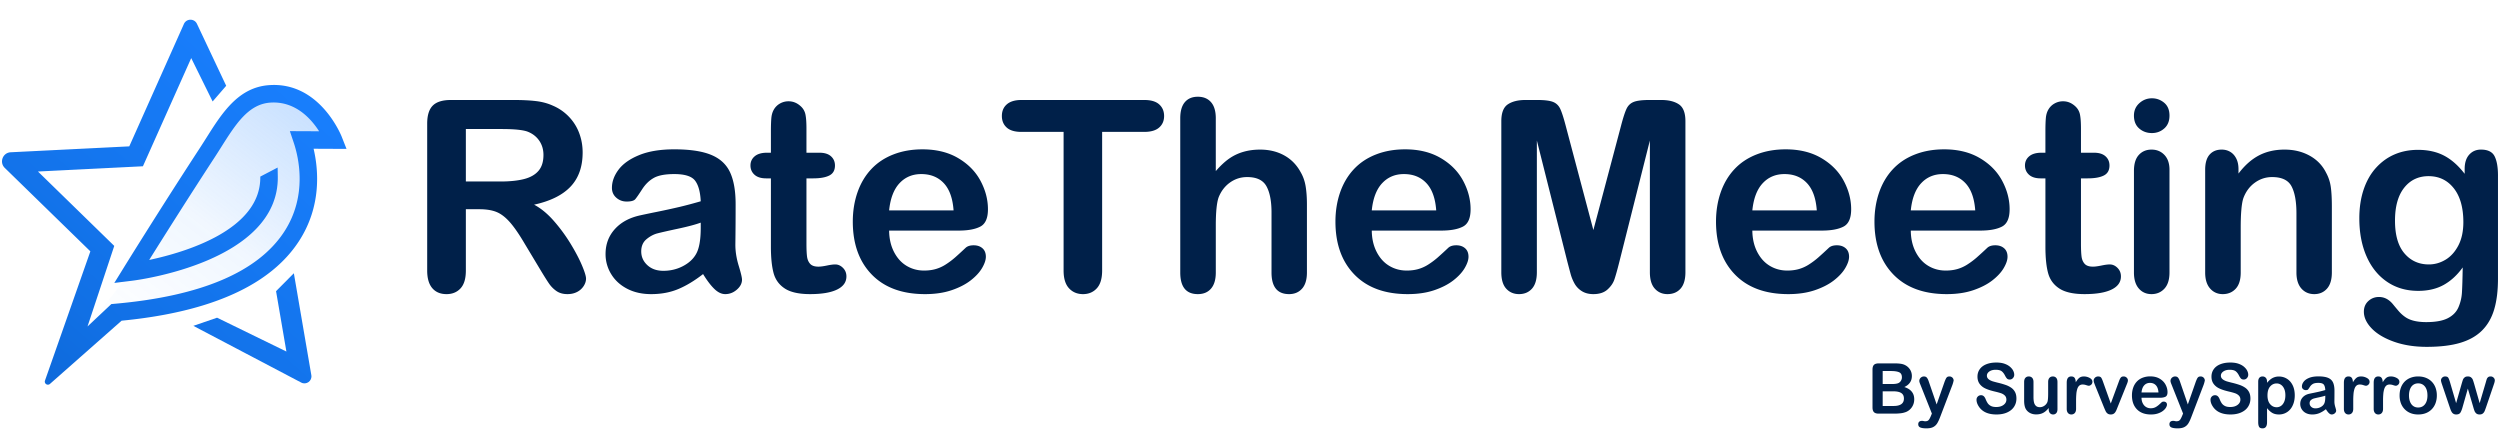 <svg xmlns="http://www.w3.org/2000/svg" fill-rule="evenodd" stroke-linejoin="round" stroke-miterlimit="2" clip-rule="evenodd" viewBox="0 0 597 107"><path id="Artboard5" fill="none" d="M0 0h597v107H0z"/><g fill="#002049" fill-rule="nonzero"><path d="M114.48 49.964h-3.234v14.644c0 1.927-.425 3.347-1.274 4.259-.85.912-1.959 1.368-3.327 1.368-1.472 0-2.612-.476-3.42-1.43-.809-.953-1.213-2.352-1.213-4.197V29.537c0-1.99.446-3.431 1.337-4.322s2.332-1.337 4.322-1.337h15.017c2.073 0 3.845.088 5.317.264 1.471.177 2.798.534 3.979 1.073a11.508 11.508 0 0 1 3.793 2.581 11.291 11.291 0 0 1 2.503 3.902c.57 1.482.855 3.052.855 4.71 0 3.399-.958 6.115-2.876 8.146-1.917 2.031-4.824 3.472-8.721 4.322 1.638.87 3.203 2.155 4.695 3.855a39.153 39.153 0 0 1 3.995 5.425c1.171 1.918 2.083 3.648 2.736 5.193.653 1.544.98 2.606.98 3.186 0 .602-.192 1.197-.576 1.788a4.022 4.022 0 0 1-1.57 1.399c-.663.342-1.43.513-2.3.513-1.037 0-1.907-.243-2.612-.73a7.026 7.026 0 0 1-1.819-1.85c-.508-.746-1.197-1.845-2.068-3.296l-3.699-6.156c-1.327-2.259-2.514-3.98-3.56-5.161-1.047-1.182-2.109-1.99-3.187-2.425-1.078-.436-2.436-.653-4.073-.653zm5.285-19.152h-8.519v12.529h8.271c2.217 0 4.083-.191 5.596-.575 1.513-.383 2.669-1.036 3.467-1.959.798-.922 1.197-2.192 1.197-3.808 0-1.265-.322-2.379-.964-3.343-.643-.963-1.534-1.684-2.674-2.16-1.078-.456-3.202-.684-6.374-.684zm48.13 34.635c-2.052 1.596-4.037 2.793-5.954 3.591-1.918.798-4.068 1.197-6.452 1.197-2.176 0-4.088-.43-5.736-1.29-1.648-.86-2.918-2.026-3.809-3.498a9.075 9.075 0 0 1-1.337-4.788c0-2.321.736-4.301 2.208-5.938 1.471-1.638 3.492-2.736 6.063-3.296a225.15 225.15 0 0 1 4.01-.839 180.42 180.42 0 0 0 5.488-1.197c1.523-.363 3.176-.804 4.959-1.322-.104-2.238-.554-3.881-1.352-4.928-.798-1.046-2.451-1.57-4.96-1.57-2.155 0-3.777.301-4.865.902s-2.021 1.503-2.799 2.705c-.777 1.202-1.326 1.995-1.647 2.378-.322.384-1.011.575-2.068.575-.953 0-1.777-.305-2.472-.917-.694-.611-1.041-1.394-1.041-2.347 0-1.493.528-2.943 1.585-4.353 1.058-1.409 2.705-2.57 4.944-3.482 2.239-.912 5.026-1.368 8.363-1.368 3.731 0 6.664.44 8.799 1.321s3.643 2.275 4.524 4.182c.881 1.907 1.321 4.436 1.321 7.586a721.122 721.122 0 0 1-.062 9.701c0 1.596.265 3.259.793 4.99.529 1.731.793 2.845.793 3.342 0 .871-.409 1.664-1.228 2.379-.819.715-1.746 1.072-2.783 1.072-.87 0-1.731-.409-2.58-1.228-.85-.819-1.752-2.005-2.705-3.56zm-.56-12.281c-1.244.456-3.052.938-5.425 1.446-2.374.508-4.016.881-4.928 1.119-.912.239-1.783.705-2.612 1.399-.829.695-1.244 1.664-1.244 2.907 0 1.285.487 2.379 1.462 3.281.974.901 2.249 1.352 3.824 1.352 1.679 0 3.228-.368 4.648-1.104 1.42-.736 2.461-1.684 3.125-2.845.767-1.285 1.15-3.399 1.15-6.342v-1.213zM183.16 36.47h.933v-5.099c0-1.368.037-2.44.109-3.218.073-.777.275-1.445.606-2.005a3.827 3.827 0 0 1 1.431-1.415 4.052 4.052 0 0 1 2.083-.544c1.077 0 2.052.404 2.922 1.213a3.586 3.586 0 0 1 1.104 1.974c.155.777.233 1.881.233 3.311v5.783h3.109c1.202 0 2.12.285 2.752.855.632.57.948 1.301.948 2.192 0 1.14-.451 1.938-1.352 2.394-.902.456-2.192.684-3.871.684h-1.586v15.608c0 1.327.047 2.347.14 3.062.093.716.342 1.296.746 1.742.404.445 1.063.668 1.975.668.497 0 1.171-.088 2.02-.264.85-.176 1.514-.264 1.99-.264.684 0 1.301.274 1.85.823.55.55.824 1.229.824 2.037 0 1.368-.746 2.415-2.238 3.14-1.493.726-3.638 1.088-6.436 1.088-2.653 0-4.664-.445-6.032-1.337-1.368-.891-2.264-2.124-2.689-3.699-.425-1.576-.638-3.68-.638-6.312V42.595h-1.119c-1.223 0-2.156-.29-2.798-.87-.643-.581-.964-1.317-.964-2.208 0-.891.337-1.622 1.01-2.192.674-.57 1.653-.855 2.938-.855zm45.767 18.593h-16.603c.021 1.927.41 3.627 1.166 5.099.757 1.471 1.762 2.58 3.016 3.327 1.254.746 2.637 1.119 4.151 1.119 1.015 0 1.943-.119 2.782-.358a9.046 9.046 0 0 0 2.441-1.119 18.619 18.619 0 0 0 2.176-1.632c.664-.581 1.524-1.368 2.581-2.363.435-.373 1.057-.56 1.865-.56.871 0 1.576.238 2.115.715.539.477.808 1.151.808 2.021 0 .767-.301 1.664-.902 2.69s-1.508 2.01-2.72 2.953c-1.213.943-2.736 1.726-4.571 2.348-1.834.621-3.943.932-6.327.932-5.451 0-9.69-1.554-12.716-4.663s-4.539-7.328-4.539-12.655c0-2.508.373-4.834 1.119-6.98.746-2.145 1.834-3.984 3.265-5.518 1.43-1.534 3.192-2.71 5.285-3.529 2.094-.819 4.415-1.228 6.965-1.228 3.316 0 6.161.699 8.534 2.098 2.373 1.4 4.151 3.208 5.332 5.426 1.182 2.218 1.772 4.477 1.772 6.778 0 2.135-.611 3.518-1.834 4.15-1.223.633-2.943.949-5.161.949zm-16.603-4.819h15.39c-.207-2.902-.989-5.073-2.347-6.514-1.358-1.441-3.145-2.161-5.363-2.161-2.115 0-3.85.731-5.208 2.192-1.358 1.461-2.182 3.622-2.472 6.483zm60.939-18.748H263.19v33.112c0 1.907-.425 3.321-1.275 4.244-.85.922-1.949 1.383-3.296 1.383-1.368 0-2.482-.466-3.342-1.399-.86-.933-1.291-2.342-1.291-4.228V31.496h-10.073c-1.575 0-2.747-.348-3.513-1.042-.767-.694-1.151-1.612-1.151-2.752 0-1.181.399-2.114 1.197-2.798.798-.684 1.954-1.026 3.467-1.026h29.35c1.596 0 2.783.353 3.56 1.057.777.705 1.166 1.627 1.166 2.767s-.394 2.058-1.182 2.752c-.787.694-1.969 1.042-3.544 1.042zm17.069-3.234v12.592c1.078-1.244 2.13-2.228 3.156-2.954a11.382 11.382 0 0 1 3.404-1.632c1.244-.363 2.581-.544 4.011-.544 2.156 0 4.068.456 5.737 1.368 1.668.912 2.979 2.239 3.933 3.98.601 1.015 1.005 2.15 1.212 3.404.207 1.254.311 2.7.311 4.337v16.261c0 1.7-.389 2.985-1.166 3.856-.777.87-1.808 1.305-3.093 1.305-2.799 0-4.198-1.72-4.198-5.161V50.741c0-2.715-.404-4.804-1.212-6.265-.809-1.461-2.342-2.192-4.602-2.192-1.513 0-2.876.43-4.088 1.291-1.213.86-2.12 2.036-2.721 3.528-.456 1.265-.684 3.514-.684 6.747v11.224c0 1.679-.378 2.959-1.135 3.84-.756.881-1.808 1.321-3.155 1.321-2.799 0-4.198-1.72-4.198-5.161V28.262c0-1.72.368-3.011 1.104-3.871.736-.86 1.767-1.29 3.094-1.29 1.347 0 2.399.435 3.155 1.306.757.87 1.135 2.155 1.135 3.855zm53.85 26.801H327.58c.02 1.927.409 3.627 1.166 5.099.756 1.471 1.761 2.58 3.015 3.327 1.254.746 2.638 1.119 4.151 1.119 1.016 0 1.943-.119 2.783-.358a9.04 9.04 0 0 0 2.44-1.119 18.631 18.631 0 0 0 2.177-1.632 102.57 102.57 0 0 0 2.58-2.363c.436-.373 1.057-.56 1.866-.56.87 0 1.575.238 2.114.715.539.477.808 1.151.808 2.021 0 .767-.3 1.664-.901 2.69s-1.508 2.01-2.721 2.953c-1.212.943-2.736 1.726-4.57 2.348-1.835.621-3.944.932-6.327.932-5.452 0-9.69-1.554-12.717-4.663-3.026-3.109-4.539-7.328-4.539-12.655 0-2.508.373-4.834 1.119-6.98.747-2.145 1.835-3.984 3.265-5.518 1.43-1.534 3.192-2.71 5.286-3.529 2.093-.819 4.414-1.228 6.964-1.228 3.316 0 6.161.699 8.535 2.098 2.373 1.4 4.15 3.208 5.332 5.426 1.181 2.218 1.772 4.477 1.772 6.778 0 2.135-.612 3.518-1.835 4.15-1.222.633-2.943.949-5.161.949zm-16.602-4.819h15.39c-.207-2.902-.99-5.073-2.348-6.514-1.357-1.441-3.145-2.161-5.363-2.161-2.114 0-3.85.731-5.208 2.192-1.357 1.461-2.181 3.622-2.471 6.483zm46.73 12.343-7.307-29.039v31.464c0 1.741-.388 3.047-1.166 3.918-.777.87-1.808 1.305-3.093 1.305-1.244 0-2.259-.43-3.047-1.29-.788-.86-1.182-2.171-1.182-3.933V28.946c0-1.99.519-3.332 1.555-4.026 1.036-.695 2.435-1.042 4.197-1.042h2.861c1.72 0 2.969.156 3.746.467.778.31 1.353.87 1.726 1.679.373.808.798 2.124 1.275 3.948l6.622 24.966 6.622-24.966c.477-1.824.902-3.14 1.275-3.948.373-.809.948-1.369 1.726-1.679.777-.311 2.026-.467 3.746-.467h2.861c1.761 0 3.161.347 4.197 1.042 1.036.694 1.555 2.036 1.555 4.026v36.066c0 1.741-.389 3.047-1.166 3.918-.778.87-1.819 1.305-3.125 1.305-1.223 0-2.228-.435-3.016-1.305-.788-.871-1.181-2.177-1.181-3.918V33.548l-7.307 29.039c-.477 1.886-.865 3.27-1.166 4.151-.3.88-.855 1.684-1.663 2.409-.809.726-1.928 1.088-3.358 1.088-1.078 0-1.99-.233-2.736-.699a5.046 5.046 0 0 1-1.741-1.788 10.209 10.209 0 0 1-.98-2.41c-.238-.88-.481-1.798-.73-2.751zm60.752-7.524h-16.603c.021 1.927.41 3.627 1.166 5.099.757 1.471 1.762 2.58 3.016 3.327 1.254.746 2.638 1.119 4.151 1.119 1.016 0 1.943-.119 2.783-.358a9.04 9.04 0 0 0 2.44-1.119 18.716 18.716 0 0 0 2.177-1.632 102.57 102.57 0 0 0 2.58-2.363c.436-.373 1.057-.56 1.866-.56.87 0 1.575.238 2.114.715.539.477.808 1.151.808 2.021 0 .767-.3 1.664-.901 2.69s-1.508 2.01-2.721 2.953c-1.212.943-2.736 1.726-4.57 2.348-1.835.621-3.944.932-6.327.932-5.452 0-9.69-1.554-12.717-4.663-3.026-3.109-4.539-7.328-4.539-12.655 0-2.508.373-4.834 1.119-6.98.746-2.145 1.835-3.984 3.265-5.518 1.43-1.534 3.192-2.71 5.285-3.529 2.094-.819 4.415-1.228 6.965-1.228 3.316 0 6.161.699 8.534 2.098 2.374 1.4 4.151 3.208 5.333 5.426 1.181 2.218 1.772 4.477 1.772 6.778 0 2.135-.612 3.518-1.835 4.15-1.223.633-2.943.949-5.161.949zm-16.603-4.819h15.391c-.208-2.902-.99-5.073-2.348-6.514-1.357-1.441-3.145-2.161-5.363-2.161-2.114 0-3.85.731-5.208 2.192-1.357 1.461-2.181 3.622-2.472 6.483zm54.441 4.819h-16.602c.02 1.927.409 3.627 1.165 5.099.757 1.471 1.762 2.58 3.016 3.327 1.254.746 2.638 1.119 4.151 1.119 1.016 0 1.943-.119 2.783-.358a9.04 9.04 0 0 0 2.44-1.119 18.716 18.716 0 0 0 2.177-1.632 102.57 102.57 0 0 0 2.58-2.363c.436-.373 1.057-.56 1.866-.56.87 0 1.575.238 2.114.715.539.477.808 1.151.808 2.021 0 .767-.3 1.664-.901 2.69s-1.508 2.01-2.721 2.953c-1.212.943-2.736 1.726-4.57 2.348-1.835.621-3.944.932-6.327.932-5.452 0-9.69-1.554-12.717-4.663-3.026-3.109-4.539-7.328-4.539-12.655 0-2.508.373-4.834 1.119-6.98.747-2.145 1.835-3.984 3.265-5.518 1.43-1.534 3.192-2.71 5.285-3.529 2.094-.819 4.415-1.228 6.965-1.228 3.316 0 6.161.699 8.535 2.098 2.373 1.4 4.15 3.208 5.332 5.426 1.181 2.218 1.772 4.477 1.772 6.778 0 2.135-.612 3.518-1.835 4.15-1.222.633-2.943.949-5.161.949zm-16.602-4.819h15.39c-.208-2.902-.99-5.073-2.348-6.514-1.357-1.441-3.145-2.161-5.363-2.161-2.114 0-3.85.731-5.208 2.192-1.357 1.461-2.181 3.622-2.471 6.483zm31.215-13.774h.933v-5.099c0-1.368.036-2.44.109-3.218.072-.777.274-1.445.606-2.005a3.824 3.824 0 0 1 1.43-1.415 4.055 4.055 0 0 1 2.083-.544c1.078 0 2.052.404 2.923 1.213.58.539.948 1.197 1.104 1.974.155.777.233 1.881.233 3.311v5.783h3.109c1.202 0 2.119.285 2.752.855.632.57.948 1.301.948 2.192 0 1.14-.451 1.938-1.353 2.394-.901.456-2.192.684-3.87.684h-1.586v15.608c0 1.327.047 2.347.14 3.062.093.716.342 1.296.746 1.742.404.445 1.062.668 1.974.668.498 0 1.171-.088 2.021-.264.85-.176 1.513-.264 1.99-.264.684 0 1.301.274 1.85.823.549.55.824 1.229.824 2.037 0 1.368-.746 2.415-2.239 3.14-1.492.726-3.637 1.088-6.436 1.088-2.653 0-4.663-.445-6.031-1.337-1.368-.891-2.265-2.124-2.69-3.699-.425-1.576-.637-3.68-.637-6.312V42.595h-1.119c-1.223 0-2.156-.29-2.799-.87-.642-.581-.963-1.317-.963-2.208 0-.891.336-1.622 1.01-2.192.674-.57 1.653-.855 2.938-.855zm30.563 4.073v24.531c0 1.7-.404 2.985-1.213 3.856-.808.87-1.834 1.305-3.078 1.305-1.243 0-2.254-.445-3.031-1.337-.777-.891-1.166-2.166-1.166-3.824V40.792c0-1.679.389-2.943 1.166-3.793.777-.85 1.788-1.275 3.031-1.275 1.244 0 2.27.425 3.078 1.275.809.85 1.213 2.031 1.213 3.544zm-4.197-8.768c-1.182 0-2.192-.362-3.032-1.088-.839-.725-1.259-1.751-1.259-3.078 0-1.202.43-2.192 1.29-2.969.861-.777 1.861-1.166 3.001-1.166 1.098 0 2.072.352 2.922 1.057.85.705 1.275 1.731 1.275 3.078 0 1.306-.415 2.327-1.244 3.063-.829.735-1.813 1.103-2.953 1.103zm20.675 8.644v1.026c1.493-1.969 3.125-3.415 4.897-4.337 1.772-.923 3.809-1.384 6.11-1.384 2.238 0 4.238.487 6 1.461 1.762.974 3.078 2.353 3.949 4.135a9.836 9.836 0 0 1 1.088 3.358c.166 1.202.249 2.736.249 4.602v15.794c0 1.7-.389 2.985-1.166 3.856-.777.87-1.788 1.305-3.031 1.305-1.265 0-2.291-.445-3.079-1.337-.787-.891-1.181-2.166-1.181-3.824V50.928c0-2.799-.389-4.939-1.166-6.421-.777-1.482-2.327-2.223-4.648-2.223-1.513 0-2.892.451-4.135 1.353-1.244.901-2.156 2.14-2.736 3.715-.415 1.265-.622 3.627-.622 7.089v10.633c0 1.721-.399 3.011-1.197 3.871-.798.86-1.829 1.29-3.094 1.29-1.223 0-2.228-.445-3.016-1.337-.787-.891-1.181-2.166-1.181-3.824V40.543c0-1.617.352-2.824 1.057-3.622s1.669-1.197 2.892-1.197c.746 0 1.419.176 2.021.529.601.352 1.083.88 1.445 1.585.363.705.544 1.565.544 2.581zm61.965 1.523v24.656c0 2.819-.3 5.244-.901 7.275-.601 2.031-1.565 3.71-2.892 5.037-1.326 1.326-3.062 2.311-5.208 2.953-2.145.643-4.814.964-8.006.964-2.922 0-5.534-.409-7.835-1.228-2.3-.819-4.073-1.876-5.316-3.171-1.244-1.296-1.866-2.627-1.866-3.995 0-1.037.353-1.881 1.057-2.534.705-.653 1.555-.98 2.55-.98 1.244 0 2.332.55 3.264 1.648.456.56.928 1.125 1.415 1.695a8.242 8.242 0 0 0 1.617 1.461c.591.404 1.301.705 2.13.902.829.197 1.782.295 2.86.295 2.197 0 3.902-.306 5.115-.917 1.212-.612 2.062-1.467 2.549-2.565a10.32 10.32 0 0 0 .855-3.529c.083-1.254.145-3.27.187-6.047-1.306 1.824-2.814 3.212-4.524 4.166-1.71.953-3.747 1.43-6.11 1.43-2.839 0-5.321-.725-7.446-2.176s-3.757-3.483-4.897-6.094c-1.14-2.612-1.71-5.628-1.71-9.048 0-2.549.347-4.85 1.042-6.902.694-2.052 1.684-3.783 2.969-5.192 1.285-1.41 2.767-2.472 4.446-3.187 1.679-.715 3.524-1.073 5.534-1.073 2.405 0 4.488.461 6.25 1.384 1.761.922 3.399 2.368 4.912 4.337v-1.15c0-1.472.363-2.612 1.088-3.42.726-.809 1.658-1.213 2.798-1.213 1.638 0 2.726.534 3.265 1.601.539 1.068.808 2.607.808 4.617zM571.926 52.7c0 3.441.751 6.042 2.254 7.804 1.503 1.762 3.446 2.643 5.83 2.643 1.409 0 2.741-.379 3.995-1.135 1.254-.757 2.275-1.897 3.063-3.42.787-1.524 1.181-3.374 1.181-5.55 0-3.462-.762-6.156-2.285-8.084-1.524-1.928-3.529-2.891-6.016-2.891-2.425 0-4.369.922-5.83 2.767-1.461 1.844-2.192 4.467-2.192 7.866z"/></g><g fill="#002049" fill-rule="nonzero"><path d="M452.293 98.773h-3.665c-.529 0-.907-.119-1.133-.356-.227-.238-.34-.615-.34-1.133v-9.016c0-.529.116-.91.348-1.142.232-.231.607-.347 1.125-.347h3.886c.573 0 1.069.035 1.489.106.42.071.796.207 1.129.409.284.169.534.383.753.642.218.26.384.546.499.859.114.314.171.645.171.995 0 1.199-.6 2.078-1.799 2.634 1.576.502 2.364 1.478 2.364 2.929 0 .671-.172 1.275-.515 1.812a3.097 3.097 0 0 1-1.391 1.19 4.957 4.957 0 0 1-1.26.324c-.475.062-1.028.094-1.661.094zm-.18-5.326h-2.528v3.501h2.61c1.642 0 2.462-.592 2.462-1.775 0-.606-.212-1.045-.638-1.317-.425-.273-1.061-.409-1.906-.409zm-2.528-4.844v3.101h2.225c.606 0 1.073-.057 1.403-.172.33-.114.583-.333.757-.654a1.47 1.47 0 0 0 .205-.769c0-.606-.216-1.008-.647-1.207-.431-.199-1.088-.299-1.971-.299h-1.972zm11.544 10.652.204-.499-2.749-6.921c-.169-.398-.253-.687-.253-.867 0-.191.049-.369.147-.532.098-.164.233-.295.405-.393a1.07 1.07 0 0 1 .536-.147c.322 0 .564.102.728.307.164.204.308.497.434.879l1.89 5.498 1.791-5.113a8.77 8.77 0 0 1 .385-.974c.114-.234.236-.393.364-.474.128-.082.309-.123.544-.123a.96.96 0 0 1 .487.135c.155.09.275.211.36.364a.99.99 0 0 1 .127.483 11.72 11.72 0 0 1-.107.441 6.315 6.315 0 0 1-.18.581l-2.912 7.625c-.251.671-.497 1.198-.737 1.579-.24.382-.557.675-.953.88-.395.204-.928.307-1.599.307-.655 0-1.146-.071-1.473-.213-.327-.142-.491-.401-.491-.777 0-.257.078-.454.233-.593.156-.14.386-.209.692-.209.12 0 .237.016.351.049.142.033.265.049.369.049.256 0 .458-.038.605-.114.147-.077.28-.209.397-.397.117-.188.252-.465.405-.831zm20.394-4.082c0 .725-.187 1.377-.56 1.955-.374.578-.921 1.031-1.641 1.358-.72.328-1.573.491-2.561.491-1.183 0-2.159-.223-2.928-.671a3.893 3.893 0 0 1-1.33-1.288c-.341-.537-.511-1.06-.511-1.567 0-.295.102-.547.307-.757.204-.21.465-.315.781-.315.256 0 .473.082.65.246.178.163.329.406.454.728.153.382.318.701.495.957.178.256.427.468.749.634.322.166.744.25 1.268.25.72 0 1.305-.168 1.755-.504.45-.335.675-.754.675-1.255 0-.399-.121-.722-.364-.97a2.345 2.345 0 0 0-.941-.568c-.385-.131-.899-.27-1.542-.418-.862-.202-1.583-.437-2.164-.707-.581-.27-1.042-.639-1.383-1.105-.341-.466-.511-1.046-.511-1.738 0-.66.18-1.247.54-1.759.36-.513.881-.907 1.562-1.183.682-.275 1.484-.413 2.406-.413.736 0 1.373.092 1.91.274.537.183.983.426 1.338.728.354.303.613.621.777.954.164.332.245.657.245.973 0 .289-.102.55-.306.781a.98.98 0 0 1-.765.348c-.279 0-.49-.069-.634-.208-.145-.14-.302-.367-.471-.684-.218-.452-.48-.805-.785-1.059-.306-.254-.797-.38-1.473-.38-.627 0-1.133.137-1.518.413-.384.275-.576.606-.576.994 0 .24.065.447.196.621.131.175.311.325.54.45.229.126.461.224.695.295.235.071.622.175 1.162.311.677.158 1.289.333 1.837.523a5.586 5.586 0 0 1 1.399.696c.384.273.684.618.9 1.035.215.417.323.928.323 1.534zm7.707 2.544v-.286a4.963 4.963 0 0 1-.843.851 3.102 3.102 0 0 1-.965.511 3.906 3.906 0 0 1-1.195.168c-.54 0-1.024-.112-1.452-.336a2.447 2.447 0 0 1-.994-.924c-.278-.475-.417-1.156-.417-2.045v-4.427c0-.447.101-.781.303-1.002.201-.221.469-.331.801-.331.338 0 .611.112.818.335.208.224.311.557.311.998v3.576c0 .518.044.953.131 1.305.088.351.244.627.471.826.226.199.533.299.92.299.376 0 .731-.112 1.064-.336.332-.224.575-.515.728-.875.125-.317.188-1.009.188-2.078v-2.717c0-.441.104-.774.311-.998.207-.223.477-.335.81-.335.333 0 .6.11.802.331.201.221.302.555.302 1.002v6.472c0 .425-.097.744-.29.957a.966.966 0 0 1-.749.319.976.976 0 0 1-.757-.331c-.199-.221-.298-.531-.298-.929zm6.537-1.963v1.865c0 .453-.107.792-.319 1.019a1.065 1.065 0 0 1-.81.339c-.322 0-.587-.114-.794-.343-.207-.23-.311-.568-.311-1.015v-6.218c0-1.003.363-1.505 1.088-1.505.371 0 .639.117.802.352.164.234.254.581.27 1.039.267-.458.541-.805.822-1.039.281-.235.656-.352 1.125-.352s.925.117 1.367.352c.441.234.662.545.662.932a.887.887 0 0 1-.282.675c-.188.178-.391.266-.609.266-.082 0-.28-.05-.594-.151a2.752 2.752 0 0 0-.83-.152c-.327 0-.595.086-.802.258-.207.172-.368.427-.483.765a5.395 5.395 0 0 0-.237 1.207 18.992 18.992 0 0 0-.065 1.706zm6.479-4.467 1.809 5.072 1.947-5.293c.152-.426.302-.727.45-.904.147-.178.371-.266.671-.266.283 0 .524.095.724.286a.893.893 0 0 1 .298.663c0 .098-.018.213-.053.344-.035.13-.076.253-.123.368l-.159.392-2.144 5.318c-.06.153-.137.347-.233.581a2.98 2.98 0 0 1-.319.601 1.25 1.25 0 0 1-.434.389c-.171.093-.38.139-.625.139-.317 0-.569-.072-.757-.217a1.46 1.46 0 0 1-.418-.474c-.09-.172-.241-.511-.454-1.019l-2.127-5.26a21.099 21.099 0 0 0-.151-.393 3.352 3.352 0 0 1-.131-.401 1.453 1.453 0 0 1-.053-.352c0-.152.046-.304.139-.454a1.086 1.086 0 0 1 .916-.511c.371 0 .626.106.765.319.139.213.293.57.462 1.072zm13.516 3.698h-4.369c.006.507.108.954.307 1.341.199.388.464.679.794.876.33.196.694.294 1.092.294.267 0 .511-.031.732-.094.221-.062.435-.161.642-.294.208-.134.398-.277.573-.43.175-.153.401-.36.679-.622.115-.098.278-.147.491-.147a.81.81 0 0 1 .556.188c.142.126.213.303.213.532 0 .202-.079.438-.237.708-.158.27-.397.529-.716.777-.319.248-.72.454-1.203.618-.483.163-1.038.245-1.665.245-1.434 0-2.55-.409-3.346-1.227-.796-.818-1.194-1.928-1.194-3.33 0-.66.098-1.272.294-1.837a4.056 4.056 0 0 1 .859-1.452 3.73 3.73 0 0 1 1.391-.928 4.983 4.983 0 0 1 1.833-.323c.872 0 1.621.184 2.245.552.625.368 1.093.844 1.404 1.427.31.584.466 1.179.466 1.784 0 .562-.161.926-.483 1.092-.322.166-.774.25-1.358.25zm-4.369-1.268h4.05c-.055-.764-.26-1.335-.618-1.714-.357-.38-.827-.569-1.411-.569-.556 0-1.013.192-1.37.577-.358.384-.574.953-.651 1.706zm9.72 5.538.204-.499-2.749-6.921c-.169-.398-.253-.687-.253-.867 0-.191.049-.369.147-.532.098-.164.233-.295.405-.393.172-.098.35-.147.536-.147.322 0 .564.102.728.307.164.204.308.497.434.879l1.889 5.498 1.792-5.113a8.77 8.77 0 0 1 .385-.974c.114-.234.236-.393.364-.474.128-.082.309-.123.544-.123a.96.96 0 0 1 .487.135c.155.09.275.211.36.364a.99.99 0 0 1 .126.483 9.725 9.725 0 0 1-.106.441 6.315 6.315 0 0 1-.18.581l-2.913 7.625c-.25.671-.496 1.198-.736 1.579-.24.382-.558.675-.953.88-.395.204-.929.307-1.599.307-.655 0-1.146-.071-1.473-.213-.327-.142-.491-.401-.491-.777 0-.257.078-.454.233-.593.156-.14.386-.209.692-.209.119 0 .237.016.351.049.142.033.265.049.368.049.257 0 .459-.038.606-.114.147-.077.279-.209.397-.397.117-.188.252-.465.405-.831zm16.289-4.082c0 .725-.187 1.377-.561 1.955-.373.578-.92 1.031-1.64 1.358-.72.328-1.574.491-2.561.491-1.183 0-2.16-.223-2.929-.671a3.899 3.899 0 0 1-1.329-1.288c-.341-.537-.512-1.06-.512-1.567 0-.295.103-.547.307-.757.205-.21.465-.315.782-.315.256 0 .473.082.65.246.177.163.329.406.454.728.153.382.318.701.495.957s.427.468.749.634c.321.166.744.25 1.268.25.72 0 1.305-.168 1.755-.504.45-.335.675-.754.675-1.255 0-.399-.122-.722-.364-.97a2.345 2.345 0 0 0-.941-.568c-.385-.131-.899-.27-1.543-.418-.861-.202-1.583-.437-2.163-.707-.581-.27-1.042-.639-1.383-1.105-.341-.466-.511-1.046-.511-1.738 0-.66.18-1.247.54-1.759.359-.513.88-.907 1.562-1.183.682-.275 1.484-.413 2.405-.413.737 0 1.374.092 1.911.274.537.183.983.426 1.337.728.355.303.614.621.778.954.163.332.245.657.245.973 0 .289-.102.55-.307.781a.977.977 0 0 1-.765.348c-.278 0-.489-.069-.634-.208-.144-.14-.301-.367-.47-.684-.218-.452-.48-.805-.786-1.059-.305-.254-.796-.38-1.472-.38-.627 0-1.133.137-1.518.413-.384.275-.577.606-.577.994 0 .24.066.447.197.621.131.175.311.325.54.45.229.126.461.224.695.295.235.071.622.175 1.162.311.676.158 1.288.333 1.837.523a5.586 5.586 0 0 1 1.399.696c.384.273.684.618.9 1.035.215.417.323.928.323 1.534zm3.968-4.025v.27c.42-.519.856-.899 1.309-1.142a3.208 3.208 0 0 1 1.538-.364c.687 0 1.32.177 1.898.532.578.355 1.035.873 1.37 1.554.336.682.503 1.489.503 2.422 0 .687-.096 1.319-.29 1.894-.194.576-.46 1.058-.798 1.448-.338.39-.737.69-1.198.9a3.54 3.54 0 0 1-1.485.315c-.638 0-1.174-.128-1.608-.384-.433-.257-.847-.633-1.239-1.129v3.354c0 .982-.358 1.473-1.072 1.473-.42 0-.698-.127-.835-.381-.136-.253-.204-.623-.204-1.108v-9.638c0-.425.093-.743.278-.953.186-.21.439-.315.761-.315.316 0 .574.108.773.323.199.215.299.525.299.929zm4.377 3.248c0-.589-.09-1.095-.27-1.518-.18-.423-.43-.747-.749-.974a1.79 1.79 0 0 0-1.059-.339c-.617 0-1.136.243-1.559.728-.423.485-.634 1.2-.634 2.144 0 .889.21 1.58.63 2.074.42.493.941.74 1.563.74a1.8 1.8 0 0 0 1.031-.323c.316-.216.569-.539.76-.97.191-.431.287-.952.287-1.562zm9.678 3.321c-.54.42-1.062.735-1.566.945a4.384 4.384 0 0 1-1.698.315c-.573 0-1.076-.113-1.51-.339a2.491 2.491 0 0 1-1.002-.921 2.392 2.392 0 0 1-.352-1.26c0-.611.194-1.131.581-1.562.388-.431.919-.72 1.596-.868.142-.032.493-.106 1.055-.22.562-.115 1.043-.22 1.444-.315.401-.096.836-.212 1.305-.348-.027-.589-.146-1.021-.356-1.297-.21-.275-.645-.413-1.305-.413-.567 0-.994.079-1.28.237a2.07 2.07 0 0 0-.736.712c-.205.316-.35.525-.434.626-.085.101-.266.151-.544.151a.953.953 0 0 1-.651-.241.789.789 0 0 1-.274-.618c0-.393.139-.774.418-1.145.278-.371.711-.677 1.3-.917.589-.24 1.323-.359 2.201-.359.982 0 1.754.115 2.316.347.561.232.958.599 1.19 1.101.232.501.348 1.167.348 1.996 0 .523-.002.968-.004 1.333-.003.366-.007.772-.013 1.219 0 .42.07.858.209 1.314.139.455.209.748.209.879 0 .229-.108.438-.324.626a1.082 1.082 0 0 1-.732.282c-.229 0-.455-.108-.679-.323-.224-.215-.461-.528-.712-.937zm-.147-3.231c-.327.12-.803.246-1.428.38-.624.134-1.056.232-1.296.295a1.76 1.76 0 0 0-.688.368c-.218.182-.327.437-.327.765 0 .338.128.626.385.863.256.237.591.356 1.006.356.442 0 .849-.097 1.223-.291.374-.193.648-.443.822-.748.202-.338.303-.895.303-1.669v-.319zm6.676 1.268v1.865c0 .453-.106.792-.319 1.019a1.065 1.065 0 0 1-.81.339c-.322 0-.586-.114-.794-.343-.207-.23-.31-.568-.31-1.015v-6.218c0-1.003.362-1.505 1.088-1.505.371 0 .638.117.801.352.164.234.254.581.27 1.039.268-.458.542-.805.823-1.039.281-.235.655-.352 1.125-.352.469 0 .924.117 1.366.352.442.234.663.545.663.932a.888.888 0 0 1-.283.675c-.188.178-.391.266-.609.266-.082 0-.28-.05-.593-.151a2.763 2.763 0 0 0-.831-.152c-.327 0-.594.086-.802.258-.207.172-.368.427-.482.765a5.336 5.336 0 0 0-.238 1.207 18.992 18.992 0 0 0-.065 1.706zm7.118 0v1.865c0 .453-.107.792-.319 1.019a1.065 1.065 0 0 1-.81.339c-.322 0-.587-.114-.794-.343-.207-.23-.311-.568-.311-1.015v-6.218c0-1.003.363-1.505 1.088-1.505.371 0 .639.117.802.352.164.234.254.581.27 1.039.267-.458.542-.805.822-1.039.281-.235.656-.352 1.125-.352s.925.117 1.367.352c.441.234.662.545.662.932a.887.887 0 0 1-.282.675c-.188.178-.391.266-.609.266-.082 0-.28-.05-.594-.151a2.752 2.752 0 0 0-.83-.152c-.327 0-.595.086-.802.258-.207.172-.368.427-.482.765a5.336 5.336 0 0 0-.238 1.207 18.992 18.992 0 0 0-.065 1.706zm12.845-1.317a5.28 5.28 0 0 1-.311 1.84 4.078 4.078 0 0 1-.9 1.448 3.969 3.969 0 0 1-1.407.929c-.546.215-1.16.323-1.841.323-.677 0-1.285-.109-1.825-.327a4.045 4.045 0 0 1-1.403-.937 4.057 4.057 0 0 1-.9-1.44 5.274 5.274 0 0 1-.307-1.836c0-.677.104-1.296.311-1.858a4.07 4.07 0 0 1 .892-1.44 3.922 3.922 0 0 1 1.407-.92 4.98 4.98 0 0 1 1.825-.323c.676 0 1.29.109 1.841.327.55.218 1.022.529 1.415.933.393.403.691.883.896 1.44a5.31 5.31 0 0 1 .307 1.841zm-2.242 0c0-.911-.201-1.62-.601-2.128-.401-.507-.94-.76-1.616-.76-.437 0-.821.113-1.154.339-.333.226-.589.56-.769 1.002-.18.442-.27.957-.27 1.547 0 .583.089 1.093.266 1.529.177.437.431.771.761 1.003.33.231.718.347 1.166.347.676 0 1.215-.255 1.616-.765.4-.51.601-1.215.601-2.114zm5.391-3.15 1.457 4.99 1.325-4.639c.142-.485.247-.816.315-.994.068-.177.196-.346.385-.507.188-.161.445-.241.773-.241.332 0 .593.08.781.241.188.161.32.336.397.524.076.188.183.514.319.977l1.325 4.639 1.473-4.99c.098-.36.177-.621.237-.782.06-.161.161-.302.303-.425s.346-.184.613-.184c.268 0 .5.093.696.278a.873.873 0 0 1 .294.655c0 .229-.084.575-.253 1.039l-1.825 5.35c-.158.453-.281.78-.368.982a1.46 1.46 0 0 1-.413.54c-.188.158-.446.237-.773.237-.338 0-.604-.084-.798-.253a1.537 1.537 0 0 1-.429-.622 11.527 11.527 0 0 1-.303-.957l-1.276-4.353-1.236 4.353c-.163.605-.341 1.062-.531 1.37-.191.308-.527.462-1.007.462-.245 0-.454-.048-.626-.143a1.205 1.205 0 0 1-.429-.409 3.028 3.028 0 0 1-.303-.63 56.787 56.787 0 0 1-.204-.577l-1.809-5.35c-.179-.502-.269-.849-.269-1.039 0-.24.095-.456.286-.647a.955.955 0 0 1 .703-.286c.371 0 .622.105.753.315.131.21.27.568.417 1.076z"/></g><path fill="url(#_Linear1)" d="m19.721 79.531 9.384-11.908S52.56 28.797 55.697 25.661c3.136-3.137 12.381-4.292 15.682-2.476 3.302 1.816 7.099 9.409 7.099 9.409l-6.438.661s1.816 13.701.66 17.663c-1.156 3.962-11.41 14.398-13.721 16.049-2.311 1.651-28.228 7.558-28.228 7.558l-11.03 5.006z"/><g fill-rule="nonzero"><path fill="url(#_Linear2)" d="m70.173 65.251-4.252 4.278 2.472 14.418-16.555-8.082-5.668 1.949 25.761 13.543c1.223.646 2.652-.396 2.418-1.756l-4.176-24.35z"/><path fill="url(#_Linear3)" d="M81.616 32.682c-.215-.539-5.384-13.26-17.416-12.345-7.318.542-11.188 6.667-14.929 12.59-.521.821-1.046 1.655-1.586 2.482-9.058 13.859-18.005 28.3-18.094 28.446l-2.296 3.71 4.332-.537c1.431-.177 35.053-4.577 34.708-24.927l-.037-2.091-4.144 2.161c.215 12.7-17.863 18.062-26.527 19.903 3.29-5.259 9.399-14.955 15.556-24.381.553-.844 1.091-1.697 1.621-2.536 3.481-5.508 6.487-10.264 11.705-10.653 5.975-.417 9.762 3.818 11.693 6.842l-6.982-.031.927 2.767c1.183 3.536 3.328 12.683-2.298 21.281-6.253 9.558-19.785 15.33-40.224 17.154l-1.04.092-5.687 5.348 6.385-19.237L9.064 40.958l25.066-1.252 11.533-25.832 5.114 10.356 3.239-3.745-6.982-14.792c-.627-1.327-2.519-1.306-3.116.031L30.87 34.952l-28.314 1.41C.654 36.456-.22 38.77 1.142 40.1l20.437 19.921-10.836 30.857a.738.738 0 0 0 1.187.799l17.107-15.094c7.268-.704 13.716-1.915 19.33-3.625 10.765-3.28 18.462-8.399 22.982-15.306 5.449-8.332 4.732-17.022 3.54-22.132l7.863.035-1.136-2.873z"/></g><defs><linearGradient id="_Linear1" x1="0" x2="1" y1="0" y2="0" gradientTransform="rotate(127.961 30.485 30.019) scale(73.926)" gradientUnits="userSpaceOnUse"><stop offset="0" stop-color="#197ffe" stop-opacity=".24"/><stop offset=".51" stop-color="#197ffe" stop-opacity=".062"/><stop offset="1" stop-color="#197ffe" stop-opacity="0"/></linearGradient><linearGradient id="_Linear2" x1="0" x2="1" y1="0" y2="0" gradientTransform="rotate(131.217 32.93 26.158) scale(180.278)" gradientUnits="userSpaceOnUse"><stop offset="0" stop-color="#197ffe"/><stop offset=".43" stop-color="#1170e5"/><stop offset="1" stop-color="#004dac"/></linearGradient><linearGradient id="_Linear3" x1="0" x2="1" y1="0" y2="0" gradientTransform="rotate(131.217 32.93 26.158) scale(180.278)" gradientUnits="userSpaceOnUse"><stop offset="0" stop-color="#197ffe"/><stop offset=".43" stop-color="#1170e5"/><stop offset="1" stop-color="#004dac"/></linearGradient></defs></svg>